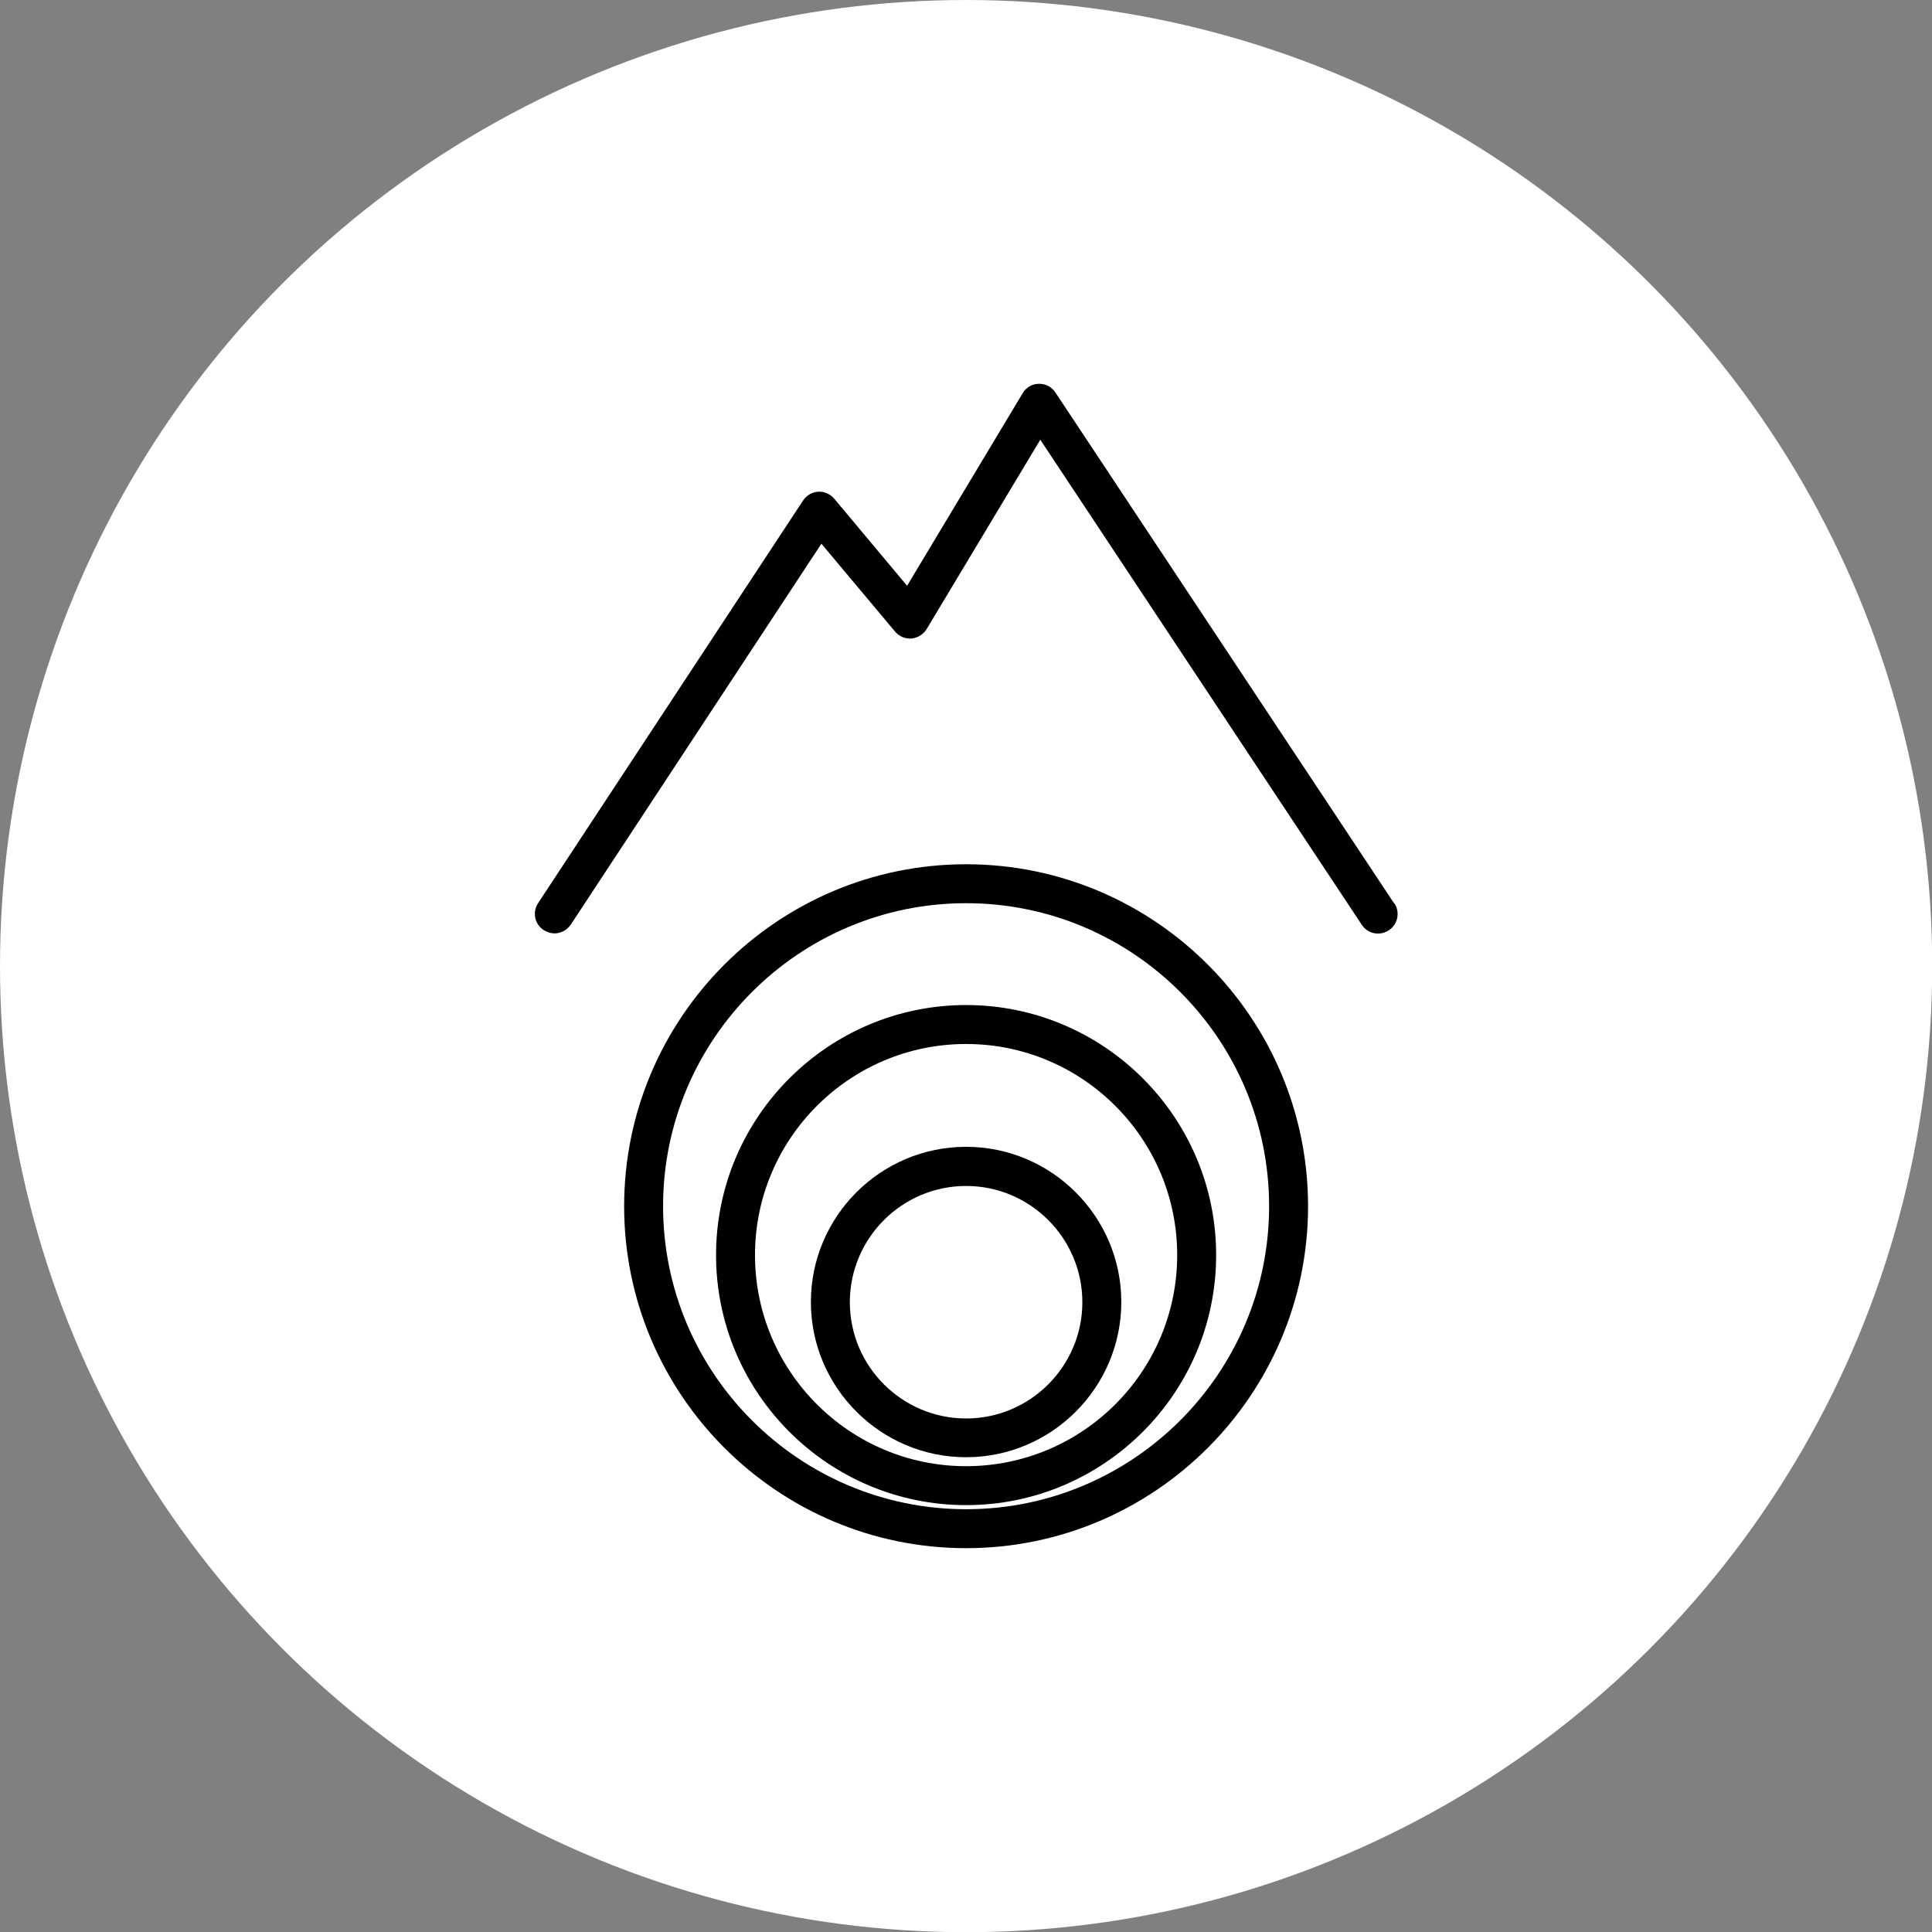 <?xml version="1.0" encoding="UTF-8"?>
<svg id="Layer_1" data-name="Layer 1" xmlns="http://www.w3.org/2000/svg" viewBox="0 0 99.21 99.21">
  <rect x="0" y="0" width="99.21" height="99.21" fill="#808080" stroke="none"/>
  <defs>
    <style>
      .cls-1 {
        fill: #fff;
      }
    </style>
  </defs>
  <circle class="cls-1" cx="49.61" cy="49.61" r="49.61"/>
  <g>
    <path d="M49.61,58.89c-4.4,0-7.97,3.58-7.97,7.97s3.58,7.97,7.97,7.97,7.97-3.58,7.97-7.97-3.58-7.97-7.97-7.97Zm0,13.95c-3.29,0-5.97-2.68-5.97-5.97s2.68-5.97,5.97-5.97,5.97,2.68,5.97,5.97-2.68,5.97-5.97,5.97Z"/>
    <path d="M49.61,51.61c-7.08,0-12.84,5.76-12.84,12.84s5.76,12.84,12.84,12.84,12.84-5.76,12.84-12.84-5.76-12.84-12.84-12.84Zm0,23.68c-5.98,0-10.84-4.86-10.84-10.84s4.86-10.84,10.84-10.84,10.84,4.86,10.84,10.84-4.86,10.84-10.84,10.84Z"/>
    <path d="M49.61,44.38c-9.68,0-17.56,7.88-17.56,17.56s7.88,17.56,17.56,17.56,17.56-7.88,17.56-17.56-7.88-17.56-17.56-17.56Zm0,33.12c-8.58,0-15.56-6.98-15.56-15.56s6.98-15.56,15.56-15.56,15.56,6.98,15.56,15.56-6.98,15.56-15.56,15.56Z"/>
    <path d="M71.59,46.39l-17.39-26.23c-.19-.29-.5-.46-.86-.45-.34,0-.66,.19-.83,.49l-5.93,9.88-3.74-4.47c-.2-.24-.52-.38-.82-.36-.32,.02-.6,.18-.78,.45l-13.61,20.68c-.3,.46-.18,1.08,.29,1.38,.17,.11,.36,.17,.55,.17,.33,0,.64-.16,.84-.45l12.87-19.56,3.78,4.51c.21,.25,.52,.38,.84,.36,.32-.03,.61-.21,.78-.48l5.84-9.73,16.51,24.91c.3,.46,.92,.59,1.39,.28,.46-.3,.59-.93,.28-1.39Z"/>
  </g>
</svg>